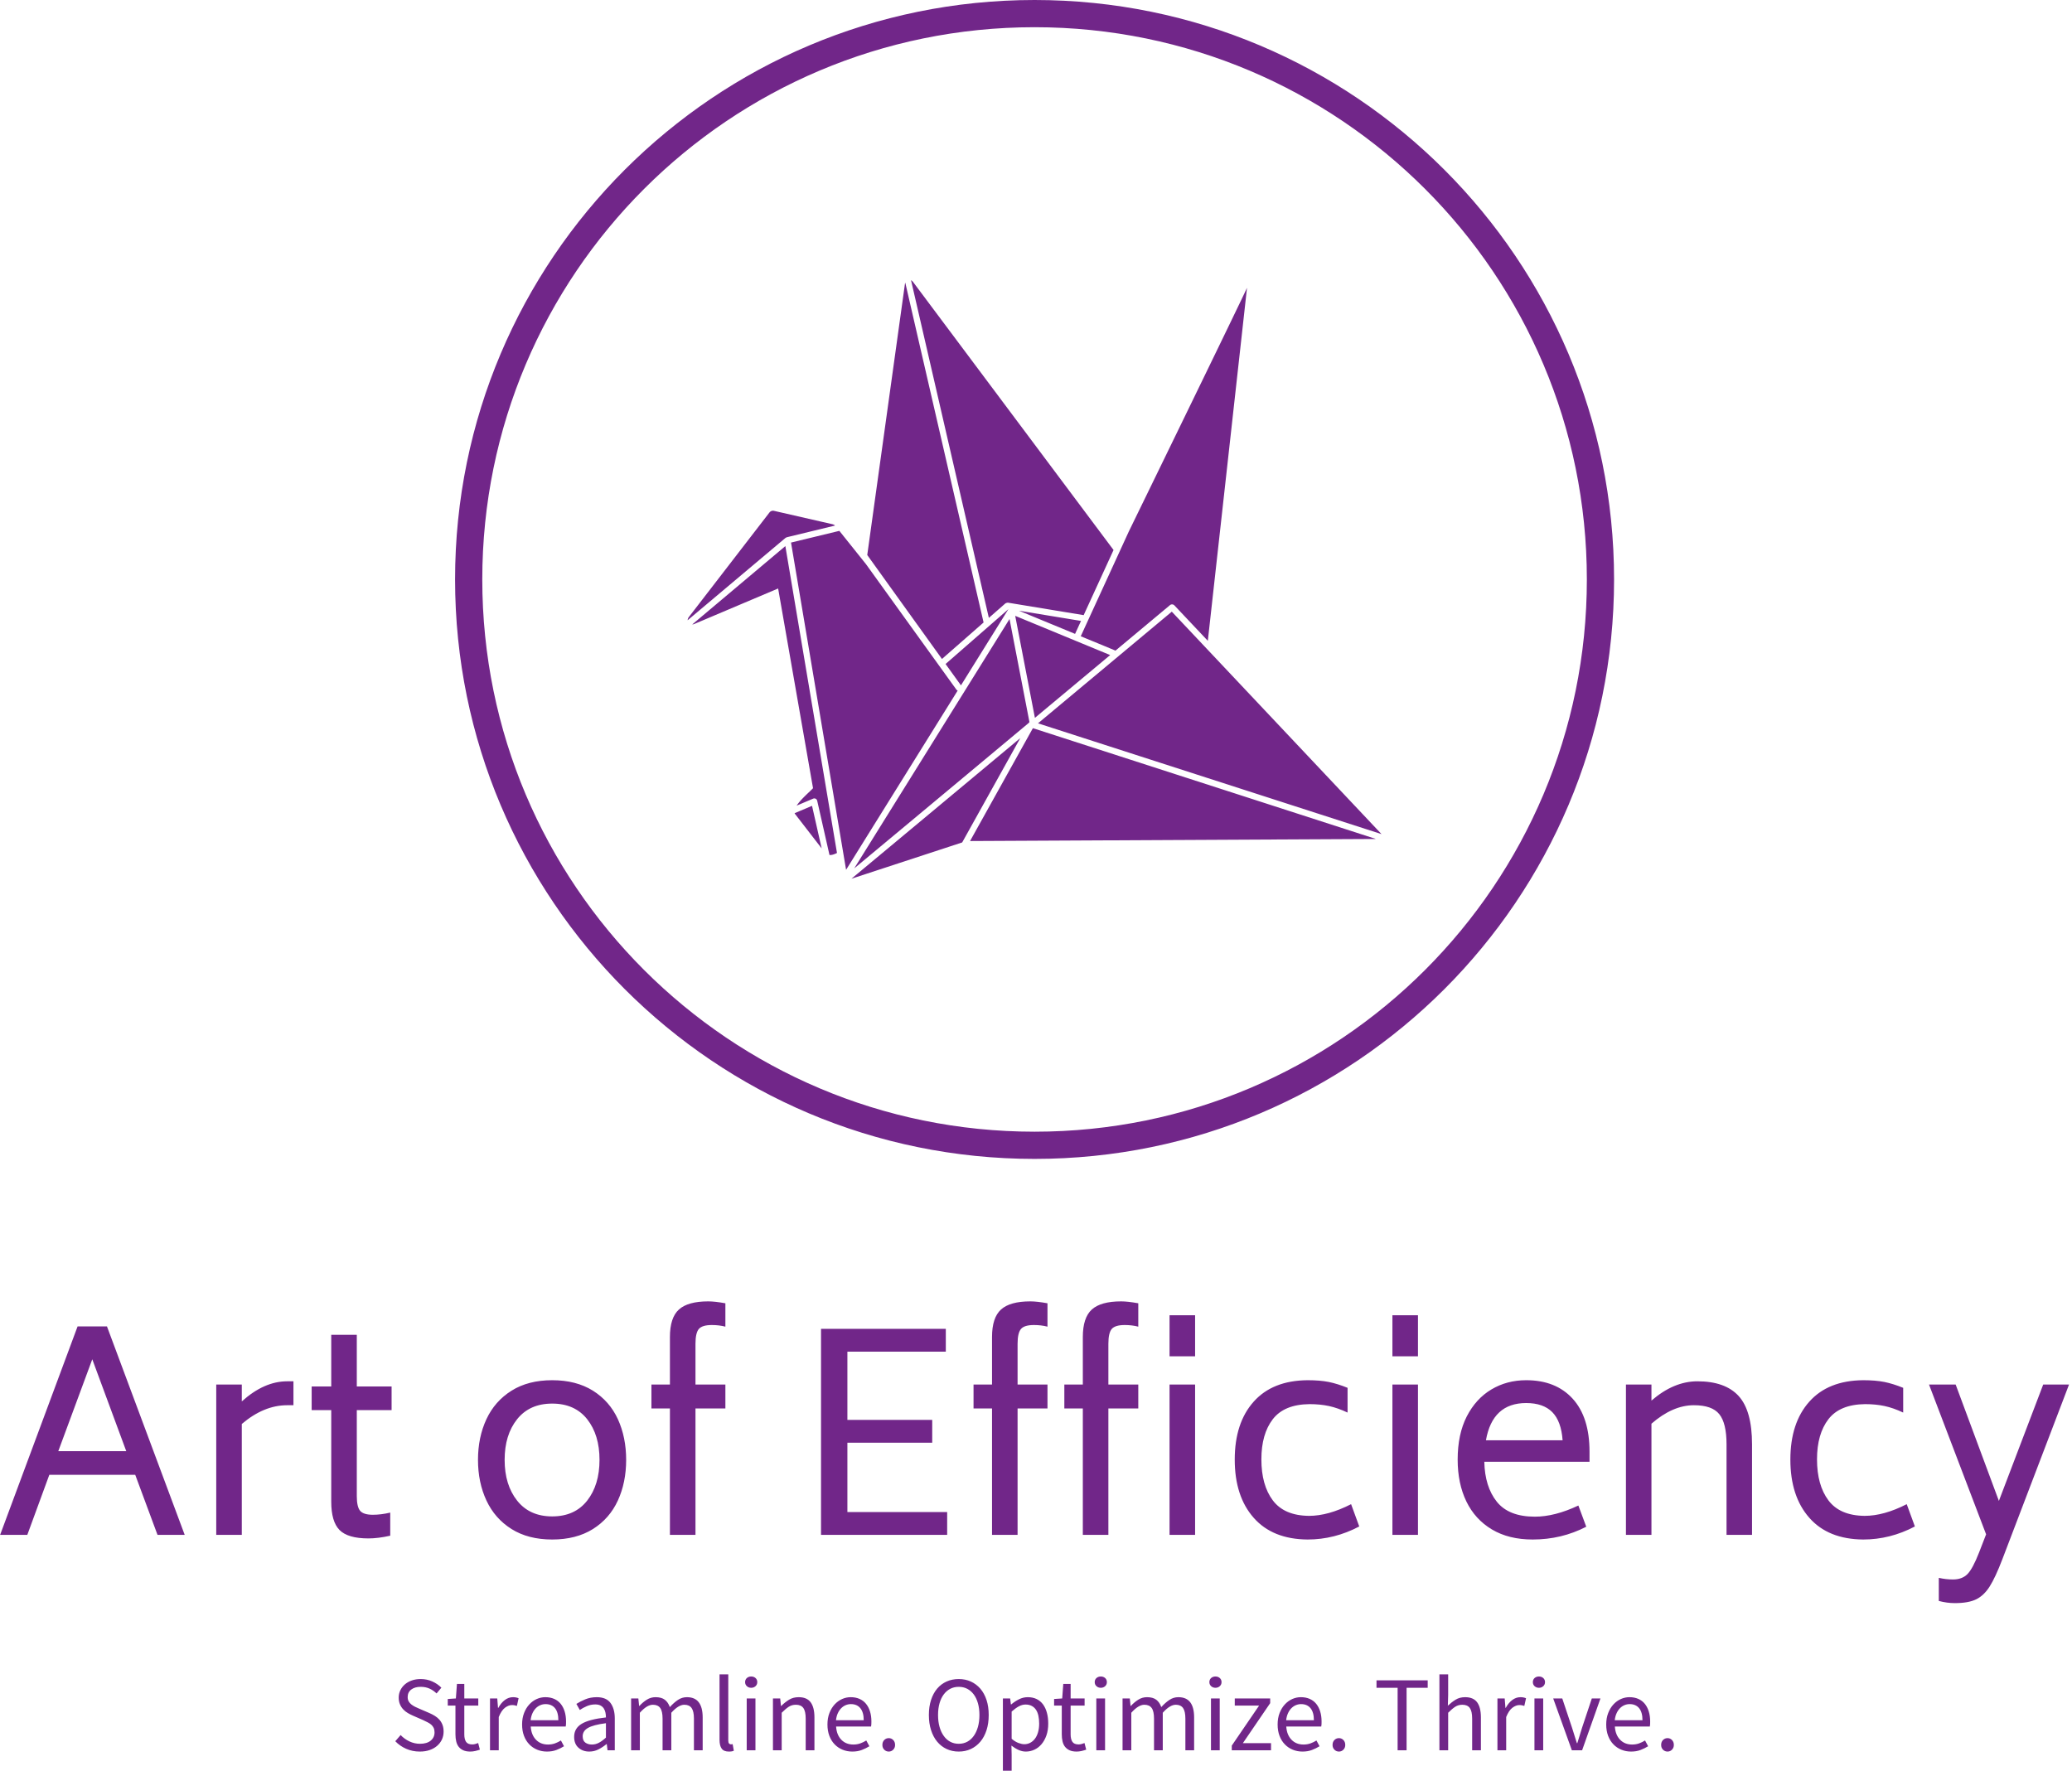 <svg xmlns="http://www.w3.org/2000/svg" version="1.1" xmlns:xlink="http://www.w3.org/1999/xlink" xmlns:svgjs="http://svgjs.dev/svgjs" width="1500" height="1282" viewBox="0 0 1500 1282"><g transform="matrix(1,0,0,1,-1.033,0.519)"><svg viewBox="0 0 289 247" data-background-color="#d1abff" preserveAspectRatio="xMidYMid meet" height="1282" width="1500" xmlns="http://www.w3.org/2000/svg" xmlns:xlink="http://www.w3.org/1999/xlink"><g id="tight-bounds" transform="matrix(1,0,0,1,0.199,-0.1)"><svg viewBox="0 0 288.602 247.2" height="247.2" width="288.602"><g><svg viewBox="0 0 395.52 338.78" height="247.2" width="288.602"><g transform="matrix(1,0,0,1,0,248.782)"><svg viewBox="0 0 395.52 89.998" height="89.998" width="395.52"><g id="textblocktransform"><svg viewBox="0 0 395.52 89.998" height="89.998" width="395.52" id="textblock"><g><svg viewBox="0 0 395.52 57.683" height="57.683" width="395.52"><g transform="matrix(1,0,0,1,0,0)"><svg width="395.52" viewBox="1.35 -42.95 380.51 55.5" height="57.683" data-palette-color="#712689"><path d="M30.3 0L26.2-11.05 10.4-11.05 6.35 0 1.35 0 15.6-38.35 21-38.35 35.3 0 30.3 0ZM12.05-15.4L24.55-15.4 18.3-32.3 12.05-15.4ZM54.15-28.25L55.3-28.25 55.3-23.85 54.15-23.85Q49.85-23.85 45.8-20.4L45.8-20.4 45.8 0 41.1 0 41.1-27.65 45.8-27.65 45.8-24.55Q49.9-28.25 54.15-28.25L54.15-28.25ZM73.35-22.95L66.95-22.95 66.95-7.15Q66.95-5.15 67.57-4.42 68.2-3.7 69.9-3.7L69.9-3.7Q71.4-3.7 73.1-4.1L73.1-4.1 73.1 0.15Q70.85 0.65 69.1 0.65L69.1 0.65Q65.3 0.65 63.77-0.9 62.25-2.45 62.25-6.1L62.25-6.1 62.25-22.95 58.65-22.95 58.65-27.3 62.25-27.3 62.25-36.8 66.95-36.8 66.95-27.3 73.35-27.3 73.35-22.95ZM102.89 0.85Q98.49 0.85 95.42-1.07 92.34-3 90.79-6.33 89.24-9.65 89.24-13.8L89.24-13.8Q89.24-17.95 90.79-21.28 92.34-24.6 95.42-26.53 98.49-28.45 102.89-28.45L102.89-28.45Q107.29-28.45 110.37-26.53 113.44-24.6 114.97-21.28 116.49-17.95 116.49-13.8L116.49-13.8Q116.49-9.65 114.97-6.33 113.44-3 110.37-1.07 107.29 0.85 102.89 0.85L102.89 0.85ZM102.89-3.4Q107.04-3.4 109.32-6.3 111.59-9.2 111.59-13.8L111.59-13.8Q111.59-18.4 109.32-21.28 107.04-24.15 102.89-24.15L102.89-24.15Q98.74-24.15 96.44-21.28 94.14-18.4 94.14-13.8L94.14-13.8Q94.14-9.2 96.44-6.3 98.74-3.4 102.89-3.4L102.89-3.4ZM132.24-38.6Q130.49-38.6 129.86-37.88 129.24-37.15 129.24-35.15L129.24-35.15 129.24-27.65 134.74-27.65 134.74-23.25 129.24-23.25 129.24 0 124.54 0 124.54-23.25 121.14-23.25 121.14-27.65 124.54-27.65 124.54-36.4Q124.54-39.95 126.19-41.45 127.84-42.95 131.59-42.95L131.59-42.95Q132.79-42.95 134.74-42.6L134.74-42.6 134.74-38.3Q133.59-38.6 132.24-38.6L132.24-38.6ZM157.18-4.2L175.53-4.2 175.53 0 152.33 0 152.33-37.9 175.28-37.9 175.28-33.7 157.18-33.7 157.18-21.15 172.78-21.15 172.78-16.95 157.18-16.95 157.18-4.2ZM191.48-38.6Q189.73-38.6 189.11-37.88 188.48-37.15 188.48-35.15L188.48-35.15 188.48-27.65 193.98-27.65 193.98-23.25 188.48-23.25 188.48 0 183.78 0 183.78-23.25 180.38-23.25 180.38-27.65 183.78-27.65 183.78-36.4Q183.78-39.95 185.43-41.45 187.08-42.95 190.83-42.95L190.83-42.95Q192.03-42.95 193.98-42.6L193.98-42.6 193.98-38.3Q192.83-38.6 191.48-38.6L191.48-38.6ZM208.18-38.6Q206.43-38.6 205.8-37.88 205.18-37.15 205.18-35.15L205.18-35.15 205.18-27.65 210.68-27.65 210.68-23.25 205.18-23.25 205.18 0 200.48 0 200.48-23.25 197.08-23.25 197.08-27.65 200.48-27.65 200.48-36.4Q200.48-39.95 202.13-41.45 203.78-42.95 207.53-42.95L207.53-42.95Q208.73-42.95 210.68-42.6L210.68-42.6 210.68-38.3Q209.53-38.6 208.18-38.6L208.18-38.6ZM216.43-32.85L216.43-40.4 221.13-40.4 221.13-32.85 216.43-32.85ZM216.43 0L216.43-27.65 221.13-27.65 221.13 0 216.43 0ZM241.82 0.85Q235.37 0.8 231.9-3.15 228.42-7.1 228.42-13.85L228.42-13.85Q228.42-20.6 231.9-24.5 235.37-28.4 241.82-28.45L241.82-28.45Q244.07-28.45 245.7-28.13 247.32-27.8 249.17-27.05L249.17-27.05 249.17-22.5Q247.37-23.35 245.75-23.7 244.12-24.05 242.17-24.05L242.17-24.05Q237.52-24 235.42-21.28 233.32-18.55 233.32-13.9L233.32-13.9Q233.32-9.15 235.42-6.35 237.52-3.55 242.07-3.5L242.07-3.5Q245.62-3.5 249.82-5.65L249.82-5.65 251.32-1.55Q246.77 0.85 241.82 0.85L241.82 0.85ZM257.42-32.85L257.42-40.4 262.12-40.4 262.12-32.85 257.42-32.85ZM257.42 0L257.42-27.65 262.12-27.65 262.12 0 257.42 0ZM274.32-13.45Q274.42-8.85 276.62-6.1 278.82-3.35 283.62-3.35L283.62-3.35Q287.27-3.35 291.62-5.4L291.62-5.4 293.07-1.5Q288.52 0.85 283.22 0.85L283.22 0.85Q278.82 0.85 275.72-1 272.62-2.85 271.02-6.15 269.42-9.45 269.42-13.85L269.42-13.85Q269.42-18.5 271.09-21.78 272.77-25.05 275.62-26.75 278.47-28.45 282.02-28.45L282.02-28.45Q287.47-28.45 290.57-25.05 293.67-21.65 293.67-15.3L293.67-15.3 293.67-13.45 274.32-13.45ZM282.02-24.25Q275.82-24.25 274.62-17.4L274.62-17.4 288.72-17.4Q288.47-20.9 286.82-22.58 285.17-24.25 282.02-24.25L282.02-24.25ZM313.51-28.25Q318.62-28.25 321.09-25.55 323.56-22.85 323.56-16.65L323.56-16.65 323.56 0 318.87 0 318.87-16.65Q318.87-20.55 317.54-22.2 316.22-23.85 312.87-23.85L312.87-23.85Q308.97-23.85 305.06-20.45L305.06-20.45 305.06 0 300.37 0 300.37-27.65 305.06-27.65 305.06-24.7Q309.17-28.25 313.51-28.25L313.51-28.25ZM344.01 0.85Q337.56 0.8 334.09-3.15 330.61-7.1 330.61-13.85L330.61-13.85Q330.61-20.6 334.09-24.5 337.56-28.4 344.01-28.45L344.01-28.45Q346.26-28.45 347.89-28.13 349.51-27.8 351.36-27.05L351.36-27.05 351.36-22.5Q349.56-23.35 347.94-23.7 346.31-24.05 344.36-24.05L344.36-24.05Q339.71-24 337.61-21.28 335.51-18.55 335.51-13.9L335.51-13.9Q335.51-9.15 337.61-6.35 339.71-3.55 344.26-3.5L344.26-3.5Q347.81-3.5 352.01-5.65L352.01-5.65 353.51-1.55Q348.96 0.85 344.01 0.85L344.01 0.85ZM377.11-27.65L381.86-27.65 369.61 4.45Q368.31 7.85 367.26 9.5 366.21 11.15 364.79 11.85 363.36 12.55 360.86 12.55L360.86 12.55Q359.41 12.55 357.91 12.15L357.91 12.15 357.91 7.9Q359.21 8.2 360.51 8.2L360.51 8.2Q362.21 8.2 363.19 7.2 364.16 6.2 365.31 3.25L365.31 3.25 366.61-0.1 356.11-27.65 361.01-27.65 368.96-6.25 377.11-27.65Z" opacity="1" transform="matrix(1,0,0,1,0,0)" fill="#712689" class="wordmark-text-0" data-fill-palette-color="primary" id="text-0"></path></svg></g></svg></g><g transform="matrix(1,0,0,1,75.544,71.301)"><svg viewBox="0 0 244.431 18.697" height="18.697" width="244.431"><g transform="matrix(1,0,0,1,0,0)"><svg width="244.431" viewBox="2.1 -35.6 599.33 45.85" height="18.697" data-palette-color="#712689"><path d="M13.6 0.6L13.6 0.6Q10.15 0.6 7.2-0.7 4.25-2 2.1-4.25L2.1-4.25 4.6-7.15Q6.35-5.3 8.72-4.17 11.1-3.05 13.65-3.05L13.65-3.05Q16.9-3.05 18.7-4.53 20.5-6 20.5-8.4L20.5-8.4Q20.5-9.65 20.08-10.53 19.65-11.4 18.93-12.03 18.2-12.65 17.2-13.15 16.2-13.65 15.05-14.2L15.05-14.2 10.35-16.25Q9.2-16.75 8-17.45 6.8-18.15 5.85-19.15 4.9-20.15 4.3-21.53 3.7-22.9 3.7-24.7L3.7-24.7Q3.7-26.55 4.48-28.15 5.25-29.75 6.63-30.93 8-32.1 9.88-32.75 11.75-33.4 14-33.4L14-33.4Q16.95-33.4 19.45-32.27 21.95-31.15 23.7-29.35L23.7-29.35 21.45-26.65Q19.95-28.1 18.13-28.93 16.3-29.75 14-29.75L14-29.75Q11.25-29.75 9.58-28.48 7.9-27.2 7.9-24.95L7.9-24.95Q7.9-23.75 8.38-22.93 8.85-22.1 9.65-21.48 10.45-20.85 11.4-20.38 12.35-19.9 13.35-19.5L13.35-19.5 18-17.5Q19.4-16.9 20.65-16.13 21.9-15.35 22.8-14.33 23.7-13.3 24.23-11.93 24.75-10.55 24.75-8.75L24.75-8.75Q24.75-6.8 23.98-5.1 23.2-3.4 21.75-2.13 20.3-0.85 18.25-0.13 16.2 0.6 13.6 0.6ZM37.25 0.6L37.25 0.6Q35.3 0.6 33.97 0 32.65-0.6 31.82-1.65 31-2.7 30.65-4.2 30.3-5.7 30.3-7.5L30.3-7.5 30.3-20.95 26.7-20.95 26.7-24.05 30.5-24.3 31-31.1 34.45-31.1 34.45-24.3 41-24.3 41-20.95 34.45-20.95 34.45-7.45Q34.45-5.2 35.27-3.98 36.1-2.75 38.2-2.75L38.2-2.75Q38.85-2.75 39.6-2.95 40.35-3.15 40.95-3.4L40.95-3.4 41.75-0.3Q40.75 0.05 39.57 0.33 38.4 0.6 37.25 0.6ZM50.6 0L46.5 0 46.5-24.3 49.9-24.3 50.25-19.9 50.4-19.9Q51.65-22.2 53.42-23.55 55.2-24.9 57.3-24.9L57.3-24.9Q58.75-24.9 59.9-24.4L59.9-24.4 59.1-20.8Q58.5-21 58-21.1 57.5-21.2 56.75-21.2L56.75-21.2Q55.2-21.2 53.52-19.95 51.85-18.7 50.6-15.6L50.6-15.6 50.6 0ZM73.19 0.6L73.19 0.6Q70.74 0.6 68.62-0.28 66.49-1.15 64.92-2.78 63.34-4.4 62.44-6.75 61.54-9.1 61.54-12.1L61.54-12.1Q61.54-15.1 62.47-17.48 63.39-19.85 64.92-21.5 66.44-23.15 68.39-24.03 70.34-24.9 72.44-24.9L72.44-24.9Q74.74-24.9 76.57-24.1 78.39-23.3 79.62-21.8 80.84-20.3 81.49-18.2 82.14-16.1 82.14-13.5L82.14-13.5Q82.14-12.85 82.12-12.23 82.09-11.6 81.99-11.15L81.99-11.15 65.59-11.15Q65.84-7.25 68.02-4.98 70.19-2.7 73.69-2.7L73.69-2.7Q75.44-2.7 76.92-3.23 78.39-3.75 79.74-4.6L79.74-4.6 81.19-1.9Q79.59-0.9 77.64-0.15 75.69 0.6 73.19 0.6ZM65.54-14.1L65.54-14.1 78.54-14.1Q78.54-17.8 76.97-19.73 75.39-21.65 72.54-21.65L72.54-21.65Q71.24-21.65 70.07-21.15 68.89-20.65 67.94-19.68 66.99-18.7 66.37-17.3 65.74-15.9 65.54-14.1ZM93.04 0.6L93.04 0.6Q89.99 0.6 87.97-1.2 85.94-3 85.94-6.3L85.94-6.3Q85.94-10.3 89.49-12.43 93.04-14.55 100.84-15.4L100.84-15.4Q100.84-16.55 100.62-17.65 100.39-18.75 99.84-19.6 99.29-20.45 98.32-20.98 97.34-21.5 95.84-21.5L95.84-21.5Q93.74-21.5 91.89-20.7 90.04-19.9 88.59-18.9L88.59-18.9 86.99-21.75Q88.69-22.85 91.14-23.88 93.59-24.9 96.54-24.9L96.54-24.9Q100.99-24.9 102.99-22.18 104.99-19.45 104.99-14.9L104.99-14.9 104.99 0 101.59 0 101.24-2.9 101.09-2.9Q99.34-1.45 97.34-0.43 95.34 0.6 93.04 0.6ZM94.24-2.7L94.24-2.7Q95.99-2.7 97.54-3.53 99.09-4.35 100.84-5.95L100.84-5.95 100.84-12.7Q97.79-12.3 95.72-11.75 93.64-11.2 92.37-10.45 91.09-9.7 90.52-8.72 89.94-7.75 89.94-6.6L89.94-6.6Q89.94-4.5 91.19-3.6 92.44-2.7 94.24-2.7ZM116.74 0L112.64 0 112.64-24.3 116.04-24.3 116.39-20.8 116.54-20.8Q118.14-22.55 120.01-23.73 121.89-24.9 124.09-24.9L124.09-24.9Q126.89-24.9 128.46-23.68 130.04-22.45 130.79-20.25L130.79-20.25Q132.69-22.35 134.61-23.63 136.54-24.9 138.79-24.9L138.79-24.9Q142.54-24.9 144.36-22.5 146.19-20.1 146.19-15.4L146.19-15.4 146.19 0 142.09 0 142.09-14.85Q142.09-18.3 140.99-19.83 139.89-21.35 137.59-21.35L137.59-21.35Q134.84-21.35 131.49-17.6L131.49-17.6 131.49 0 127.39 0 127.39-14.85Q127.39-18.3 126.29-19.83 125.19-21.35 122.84-21.35L122.84-21.35Q120.09-21.35 116.74-17.6L116.74-17.6 116.74 0ZM158.44 0.6L158.44 0.6Q156.09 0.6 155.09-0.8 154.09-2.2 154.09-4.9L154.09-4.9 154.09-35.6 158.19-35.6 158.19-4.6Q158.19-3.6 158.54-3.2 158.89-2.8 159.34-2.8L159.34-2.8Q159.54-2.8 159.71-2.8 159.89-2.8 160.24-2.9L160.24-2.9 160.79 0.2Q160.39 0.4 159.84 0.5 159.29 0.6 158.44 0.6ZM170.93 0L166.83 0 166.83-24.3 170.93-24.3 170.93 0ZM168.93-29.3L168.93-29.3Q167.73-29.3 166.91-30.05 166.08-30.8 166.08-31.95L166.08-31.95Q166.08-33.15 166.91-33.88 167.73-34.6 168.93-34.6L168.93-34.6Q170.13-34.6 170.96-33.88 171.78-33.15 171.78-31.95L171.78-31.95Q171.78-30.8 170.96-30.05 170.13-29.3 168.93-29.3ZM183.23 0L179.13 0 179.13-24.3 182.53-24.3 182.88-20.8 183.03-20.8Q184.78-22.55 186.71-23.73 188.63-24.9 191.18-24.9L191.18-24.9Q195.03-24.9 196.81-22.5 198.58-20.1 198.58-15.4L198.58-15.4 198.58 0 194.48 0 194.48-14.85Q194.48-18.3 193.38-19.83 192.28-21.35 189.88-21.35L189.88-21.35Q187.98-21.35 186.53-20.4 185.08-19.45 183.23-17.6L183.23-17.6 183.23 0ZM216.33 0.6L216.33 0.6Q213.88 0.6 211.75-0.28 209.63-1.15 208.05-2.78 206.48-4.4 205.58-6.75 204.68-9.1 204.68-12.1L204.68-12.1Q204.68-15.1 205.6-17.48 206.53-19.85 208.05-21.5 209.58-23.15 211.53-24.03 213.48-24.9 215.58-24.9L215.58-24.9Q217.88-24.9 219.7-24.1 221.53-23.3 222.75-21.8 223.98-20.3 224.63-18.2 225.28-16.1 225.28-13.5L225.28-13.5Q225.28-12.85 225.25-12.23 225.23-11.6 225.13-11.15L225.13-11.15 208.73-11.15Q208.98-7.25 211.15-4.98 213.33-2.7 216.83-2.7L216.83-2.7Q218.58-2.7 220.05-3.23 221.53-3.75 222.88-4.6L222.88-4.6 224.33-1.9Q222.73-0.9 220.78-0.15 218.83 0.6 216.33 0.6ZM208.68-14.1L208.68-14.1 221.68-14.1Q221.68-17.8 220.1-19.73 218.53-21.65 215.68-21.65L215.68-21.65Q214.38-21.65 213.2-21.15 212.03-20.65 211.08-19.68 210.13-18.7 209.5-17.3 208.88-15.9 208.68-14.1ZM233.43 0.6L233.43 0.6Q232.18 0.6 231.3-0.28 230.43-1.15 230.43-2.5L230.43-2.5Q230.43-3.95 231.3-4.83 232.18-5.7 233.43-5.7L233.43-5.7Q234.63-5.7 235.5-4.83 236.38-3.95 236.38-2.5L236.38-2.5Q236.38-1.15 235.5-0.28 234.63 0.6 233.43 0.6ZM266.22 0.6L266.22 0.6Q263.12 0.6 260.55-0.6 257.97-1.8 256.12-4.03 254.27-6.25 253.25-9.43 252.22-12.6 252.22-16.55L252.22-16.55Q252.22-20.5 253.25-23.63 254.27-26.75 256.12-28.93 257.97-31.1 260.55-32.25 263.12-33.4 266.22-33.4L266.22-33.4Q269.32-33.4 271.9-32.23 274.47-31.05 276.35-28.88 278.22-26.7 279.25-23.58 280.27-20.45 280.27-16.55L280.27-16.55Q280.27-12.6 279.25-9.43 278.22-6.25 276.35-4.03 274.47-1.8 271.9-0.6 269.32 0.6 266.22 0.6ZM266.22-3.05L266.22-3.05Q268.42-3.05 270.2-4 271.97-4.95 273.25-6.73 274.52-8.5 275.22-10.98 275.92-13.45 275.92-16.55L275.92-16.55Q275.92-19.6 275.22-22.05 274.52-24.5 273.25-26.2 271.97-27.9 270.2-28.83 268.42-29.75 266.22-29.75L266.22-29.75Q264.02-29.75 262.25-28.83 260.47-27.9 259.2-26.2 257.92-24.5 257.22-22.05 256.52-19.6 256.52-16.55L256.52-16.55Q256.52-13.45 257.22-10.98 257.92-8.5 259.2-6.73 260.47-4.95 262.25-4 264.02-3.05 266.22-3.05ZM291.02 10.25L286.92 10.25 286.92-24.3 290.32-24.3 290.67-21.5 290.82-21.5Q292.47-22.9 294.44-23.9 296.42-24.9 298.57-24.9L298.57-24.9Q300.92-24.9 302.72-24.03 304.52-23.15 305.72-21.53 306.92-19.9 307.54-17.63 308.17-15.35 308.17-12.5L308.17-12.5Q308.17-9.4 307.32-6.98 306.47-4.55 305.02-2.85 303.57-1.15 301.67-0.28 299.77 0.6 297.67 0.6L297.67 0.6Q295.97 0.6 294.29-0.15 292.62-0.9 290.92-2.2L290.92-2.2 291.02 2.05 291.02 10.25ZM296.97-2.85L296.97-2.85Q298.47-2.85 299.74-3.53 301.02-4.2 301.94-5.43 302.87-6.65 303.39-8.45 303.92-10.25 303.92-12.5L303.92-12.5Q303.92-14.5 303.57-16.15 303.22-17.8 302.44-18.98 301.67-20.15 300.44-20.8 299.22-21.45 297.52-21.45L297.52-21.45Q295.97-21.45 294.39-20.6 292.82-19.75 291.02-18.15L291.02-18.15 291.02-5.4Q292.67-4 294.22-3.43 295.77-2.85 296.97-2.85ZM321.47 0.6L321.47 0.6Q319.52 0.6 318.19 0 316.87-0.6 316.04-1.65 315.22-2.7 314.87-4.2 314.52-5.7 314.52-7.5L314.52-7.5 314.52-20.95 310.92-20.95 310.92-24.05 314.72-24.3 315.22-31.1 318.67-31.1 318.67-24.3 325.22-24.3 325.22-20.95 318.67-20.95 318.67-7.45Q318.67-5.2 319.49-3.98 320.32-2.75 322.42-2.75L322.42-2.75Q323.07-2.75 323.82-2.95 324.57-3.15 325.17-3.4L325.17-3.4 325.97-0.3Q324.97 0.05 323.79 0.33 322.62 0.6 321.47 0.6ZM334.81 0L330.71 0 330.71-24.3 334.81-24.3 334.81 0ZM332.81-29.3L332.81-29.3Q331.61-29.3 330.79-30.05 329.96-30.8 329.96-31.95L329.96-31.95Q329.96-33.15 330.79-33.88 331.61-34.6 332.81-34.6L332.81-34.6Q334.01-34.6 334.84-33.88 335.66-33.15 335.66-31.95L335.66-31.95Q335.66-30.8 334.84-30.05 334.01-29.3 332.81-29.3ZM347.11 0L343.01 0 343.01-24.3 346.41-24.3 346.76-20.8 346.91-20.8Q348.51-22.55 350.39-23.73 352.26-24.9 354.46-24.9L354.46-24.9Q357.26-24.9 358.84-23.68 360.41-22.45 361.16-20.25L361.16-20.25Q363.06-22.35 364.99-23.63 366.91-24.9 369.16-24.9L369.16-24.9Q372.91-24.9 374.74-22.5 376.56-20.1 376.56-15.4L376.56-15.4 376.56 0 372.46 0 372.46-14.85Q372.46-18.3 371.36-19.83 370.26-21.35 367.96-21.35L367.96-21.35Q365.21-21.35 361.86-17.6L361.86-17.6 361.86 0 357.76 0 357.76-14.85Q357.76-18.3 356.66-19.83 355.56-21.35 353.21-21.35L353.21-21.35Q350.46-21.35 347.11-17.6L347.11-17.6 347.11 0ZM388.56 0L384.46 0 384.46-24.3 388.56-24.3 388.56 0ZM386.56-29.3L386.56-29.3Q385.36-29.3 384.53-30.05 383.71-30.8 383.71-31.95L383.71-31.95Q383.71-33.15 384.53-33.88 385.36-34.6 386.56-34.6L386.56-34.6Q387.76-34.6 388.58-33.88 389.41-33.15 389.41-31.95L389.41-31.95Q389.41-30.8 388.58-30.05 387.76-29.3 386.56-29.3ZM412.61 0L394.21 0 394.21-2.2 407.01-20.95 395.61-20.95 395.61-24.3 412.21-24.3 412.21-22.1 399.41-3.35 412.61-3.35 412.61 0ZM427.35 0.6L427.35 0.6Q424.9 0.6 422.78-0.28 420.65-1.15 419.08-2.78 417.5-4.4 416.6-6.75 415.7-9.1 415.7-12.1L415.7-12.1Q415.7-15.1 416.63-17.48 417.55-19.85 419.08-21.5 420.6-23.15 422.55-24.03 424.5-24.9 426.6-24.9L426.6-24.9Q428.9-24.9 430.73-24.1 432.55-23.3 433.78-21.8 435-20.3 435.65-18.2 436.3-16.1 436.3-13.5L436.3-13.5Q436.3-12.85 436.28-12.23 436.25-11.6 436.15-11.15L436.15-11.15 419.75-11.15Q420-7.25 422.18-4.98 424.35-2.7 427.85-2.7L427.85-2.7Q429.6-2.7 431.08-3.23 432.55-3.75 433.9-4.6L433.9-4.6 435.35-1.9Q433.75-0.9 431.8-0.15 429.85 0.6 427.35 0.6ZM419.7-14.1L419.7-14.1 432.7-14.1Q432.7-17.8 431.13-19.73 429.55-21.65 426.7-21.65L426.7-21.65Q425.4-21.65 424.23-21.15 423.05-20.65 422.1-19.68 421.15-18.7 420.53-17.3 419.9-15.9 419.7-14.1ZM444.45 0.6L444.45 0.6Q443.2 0.6 442.33-0.28 441.45-1.15 441.45-2.5L441.45-2.5Q441.45-3.95 442.33-4.83 443.2-5.7 444.45-5.7L444.45-5.7Q445.65-5.7 446.53-4.83 447.4-3.95 447.4-2.5L447.4-2.5Q447.4-1.15 446.53-0.28 445.65 0.6 444.45 0.6ZM476.15 0L471.95 0 471.95-29.3 462.05-29.3 462.05-32.8 486.05-32.8 486.05-29.3 476.15-29.3 476.15 0ZM495.64 0L491.54 0 491.54-35.6 495.64-35.6 495.64-25.9 495.49-20.9Q497.24-22.55 499.14-23.73 501.04-24.9 503.59-24.9L503.59-24.9Q507.44-24.9 509.22-22.5 510.99-20.1 510.99-15.4L510.99-15.4 510.99 0 506.89 0 506.89-14.85Q506.89-18.3 505.79-19.83 504.69-21.35 502.29-21.35L502.29-21.35Q500.39-21.35 498.94-20.4 497.49-19.45 495.64-17.6L495.64-17.6 495.64 0ZM522.84 0L518.74 0 518.74-24.3 522.14-24.3 522.49-19.9 522.64-19.9Q523.89-22.2 525.66-23.55 527.44-24.9 529.54-24.9L529.54-24.9Q530.99-24.9 532.14-24.4L532.14-24.4 531.34-20.8Q530.74-21 530.24-21.1 529.74-21.2 528.99-21.2L528.99-21.2Q527.44-21.2 525.76-19.95 524.09-18.7 522.84-15.6L522.84-15.6 522.84 0ZM540.19 0L536.09 0 536.09-24.3 540.19-24.3 540.19 0ZM538.19-29.3L538.19-29.3Q536.99-29.3 536.16-30.05 535.34-30.8 535.34-31.95L535.34-31.95Q535.34-33.15 536.16-33.88 536.99-34.6 538.19-34.6L538.19-34.6Q539.39-34.6 540.21-33.88 541.04-33.15 541.04-31.95L541.04-31.95Q541.04-30.8 540.21-30.05 539.39-29.3 538.19-29.3ZM558.43 0L553.63 0 544.88-24.3 549.13-24.3 553.73-10.5Q554.28-8.7 554.86-6.9 555.43-5.1 555.98-3.35L555.98-3.35 556.18-3.35Q556.73-5.1 557.28-6.9 557.83-8.7 558.38-10.5L558.38-10.5 562.98-24.3 567.03-24.3 558.43 0ZM581.38 0.6L581.38 0.6Q578.93 0.6 576.81-0.28 574.68-1.15 573.11-2.78 571.53-4.4 570.63-6.75 569.73-9.1 569.73-12.1L569.73-12.1Q569.73-15.1 570.66-17.48 571.58-19.85 573.11-21.5 574.63-23.15 576.58-24.03 578.53-24.9 580.63-24.9L580.63-24.9Q582.93-24.9 584.76-24.1 586.58-23.3 587.81-21.8 589.03-20.3 589.68-18.2 590.33-16.1 590.33-13.5L590.33-13.5Q590.33-12.85 590.31-12.23 590.28-11.6 590.18-11.15L590.18-11.15 573.78-11.15Q574.03-7.25 576.21-4.98 578.38-2.7 581.88-2.7L581.88-2.7Q583.63-2.7 585.11-3.23 586.58-3.75 587.93-4.6L587.93-4.6 589.38-1.9Q587.78-0.9 585.83-0.15 583.88 0.6 581.38 0.6ZM573.73-14.1L573.73-14.1 586.73-14.1Q586.73-17.8 585.16-19.73 583.58-21.65 580.73-21.65L580.73-21.65Q579.43-21.65 578.26-21.15 577.08-20.65 576.13-19.68 575.18-18.7 574.56-17.3 573.93-15.9 573.73-14.1ZM598.48 0.6L598.48 0.6Q597.23 0.6 596.35-0.28 595.48-1.15 595.48-2.5L595.48-2.5Q595.48-3.95 596.35-4.83 597.23-5.7 598.48-5.7L598.48-5.7Q599.68-5.7 600.55-4.83 601.43-3.95 601.43-2.5L601.43-2.5Q601.43-1.15 600.55-0.28 599.68 0.6 598.48 0.6Z" opacity="1" transform="matrix(1,0,0,1,0,0)" fill="#712689" class="slogan-text-1" data-fill-palette-color="secondary" id="text-1"></path></svg></g></svg></g></svg></g></svg></g><g transform="matrix(1,0,0,1,86.987,0)"><svg viewBox="0 0 221.546 221.546" height="221.546" width="221.546"><g><svg></svg></g><g id="icon-0"><svg viewBox="0 0 221.546 221.546" height="221.546" width="221.546"><g><path d="M0 110.773c0-61.178 49.595-110.773 110.773-110.773 61.178 0 110.773 49.595 110.773 110.773 0 61.178-49.595 110.773-110.773 110.773-61.178 0-110.773-49.595-110.773-110.773zM110.773 216.344c58.305 0 105.571-47.266 105.571-105.571 0-58.305-47.266-105.571-105.571-105.571-58.305 0-105.571 47.266-105.571 105.571 0 58.305 47.266 105.571 105.571 105.571z" data-fill-palette-color="accent" fill="#712689" stroke="transparent"></path></g><g transform="matrix(1,0,0,1,44.453,53.562)"><svg viewBox="0 0 132.64 114.421" height="114.421" width="132.64"><g><svg xmlns="http://www.w3.org/2000/svg" xmlns:xlink="http://www.w3.org/1999/xlink" version="1.1" x="0" y="0" viewBox="0.507 7.136 98.513 84.982" enable-background="new 0 0 100 100" xml:space="preserve" height="114.421" width="132.64" class="icon-dxe-0" data-fill-palette-color="accent" id="dxe-0"><g fill="#712689" data-fill-palette-color="accent"><path d="M22.048 42.728L25.829 47.455 38.642 65.239A0.42 0.42 0 0 0 38.849 65.402L23.004 90.852 15.187 44.39zM0.507 55.422A0.9 0.9 0 0 1 0.708 54.928L12.118 40.129A0.635 0.635 0 0 1 12.785 39.889L21.121 41.797C21.362 41.887 21.356 41.907 21.425 41.978L14.778 43.589C14.538 43.65 14.484 43.67 14.343 43.778zM19.537 87.812L15.759 82.927A0.4 0.4 0 0 1 15.694 82.816L18.169 81.769zM21.713 88.462C21.429 88.598 21.039 88.784 20.647 88.749L18.907 81.064C18.842 80.779 18.578 80.646 18.309 80.757L15.982 81.742C16.602 80.805 17.908 79.713 18.311 79.263L13.357 50.91 1.485 55.936A1.1 1.1 0 0 1 1.16 56.018L14.382 44.89zM37.129 61.631L46.048 53.846 39.311 64.665zM39.486 86.967L23.765 92.118C30.733 86.326 39.638 78.907 47.736 72.148zM98.23 86.475L40.604 86.768 49.525 70.742zM99.02 85.784L50.25 70.055A46403 46403 0 0 0 69.246 54.201zM49.038 69.889A0.4 0.4 0 0 0 48.934 70.001 13656 13656 0 0 1 24.16 90.65L46.208 55.246zM60.498 60.363L49.812 69.277 47.014 54.795zM55.514 57.355L47.55 54.066 56.358 55.515zM79.921 8.222C79.813 9.295 74.361 58.34 74.361 58.34L69.605 53.3A0.464 0.464 0 0 0 69.001 53.262L61.246 59.737C61.207 59.702 56.319 57.694 56.319 57.694L63.139 42.826C63.143 42.824 79.249 9.773 79.921 8.222M32.224 7.136C32.33 7.194 32.434 7.285 32.531 7.413L60.976 45.447 56.734 54.694 45.979 52.923A0.9 0.9 0 0 0 45.62 53.027L43.274 55.084zM26.009 46.159L31.351 7.717C31.364 7.633 31.381 7.557 31.407 7.489L42.525 55.736 36.616 60.917z" fill="#712689" data-fill-palette-color="accent"></path></g></svg></g></svg></g></svg></g></svg></g><g></g></svg></g><defs></defs></svg><rect width="288.602" height="247.2" fill="none" stroke="none" visibility="hidden"></rect></g></svg></g></svg>